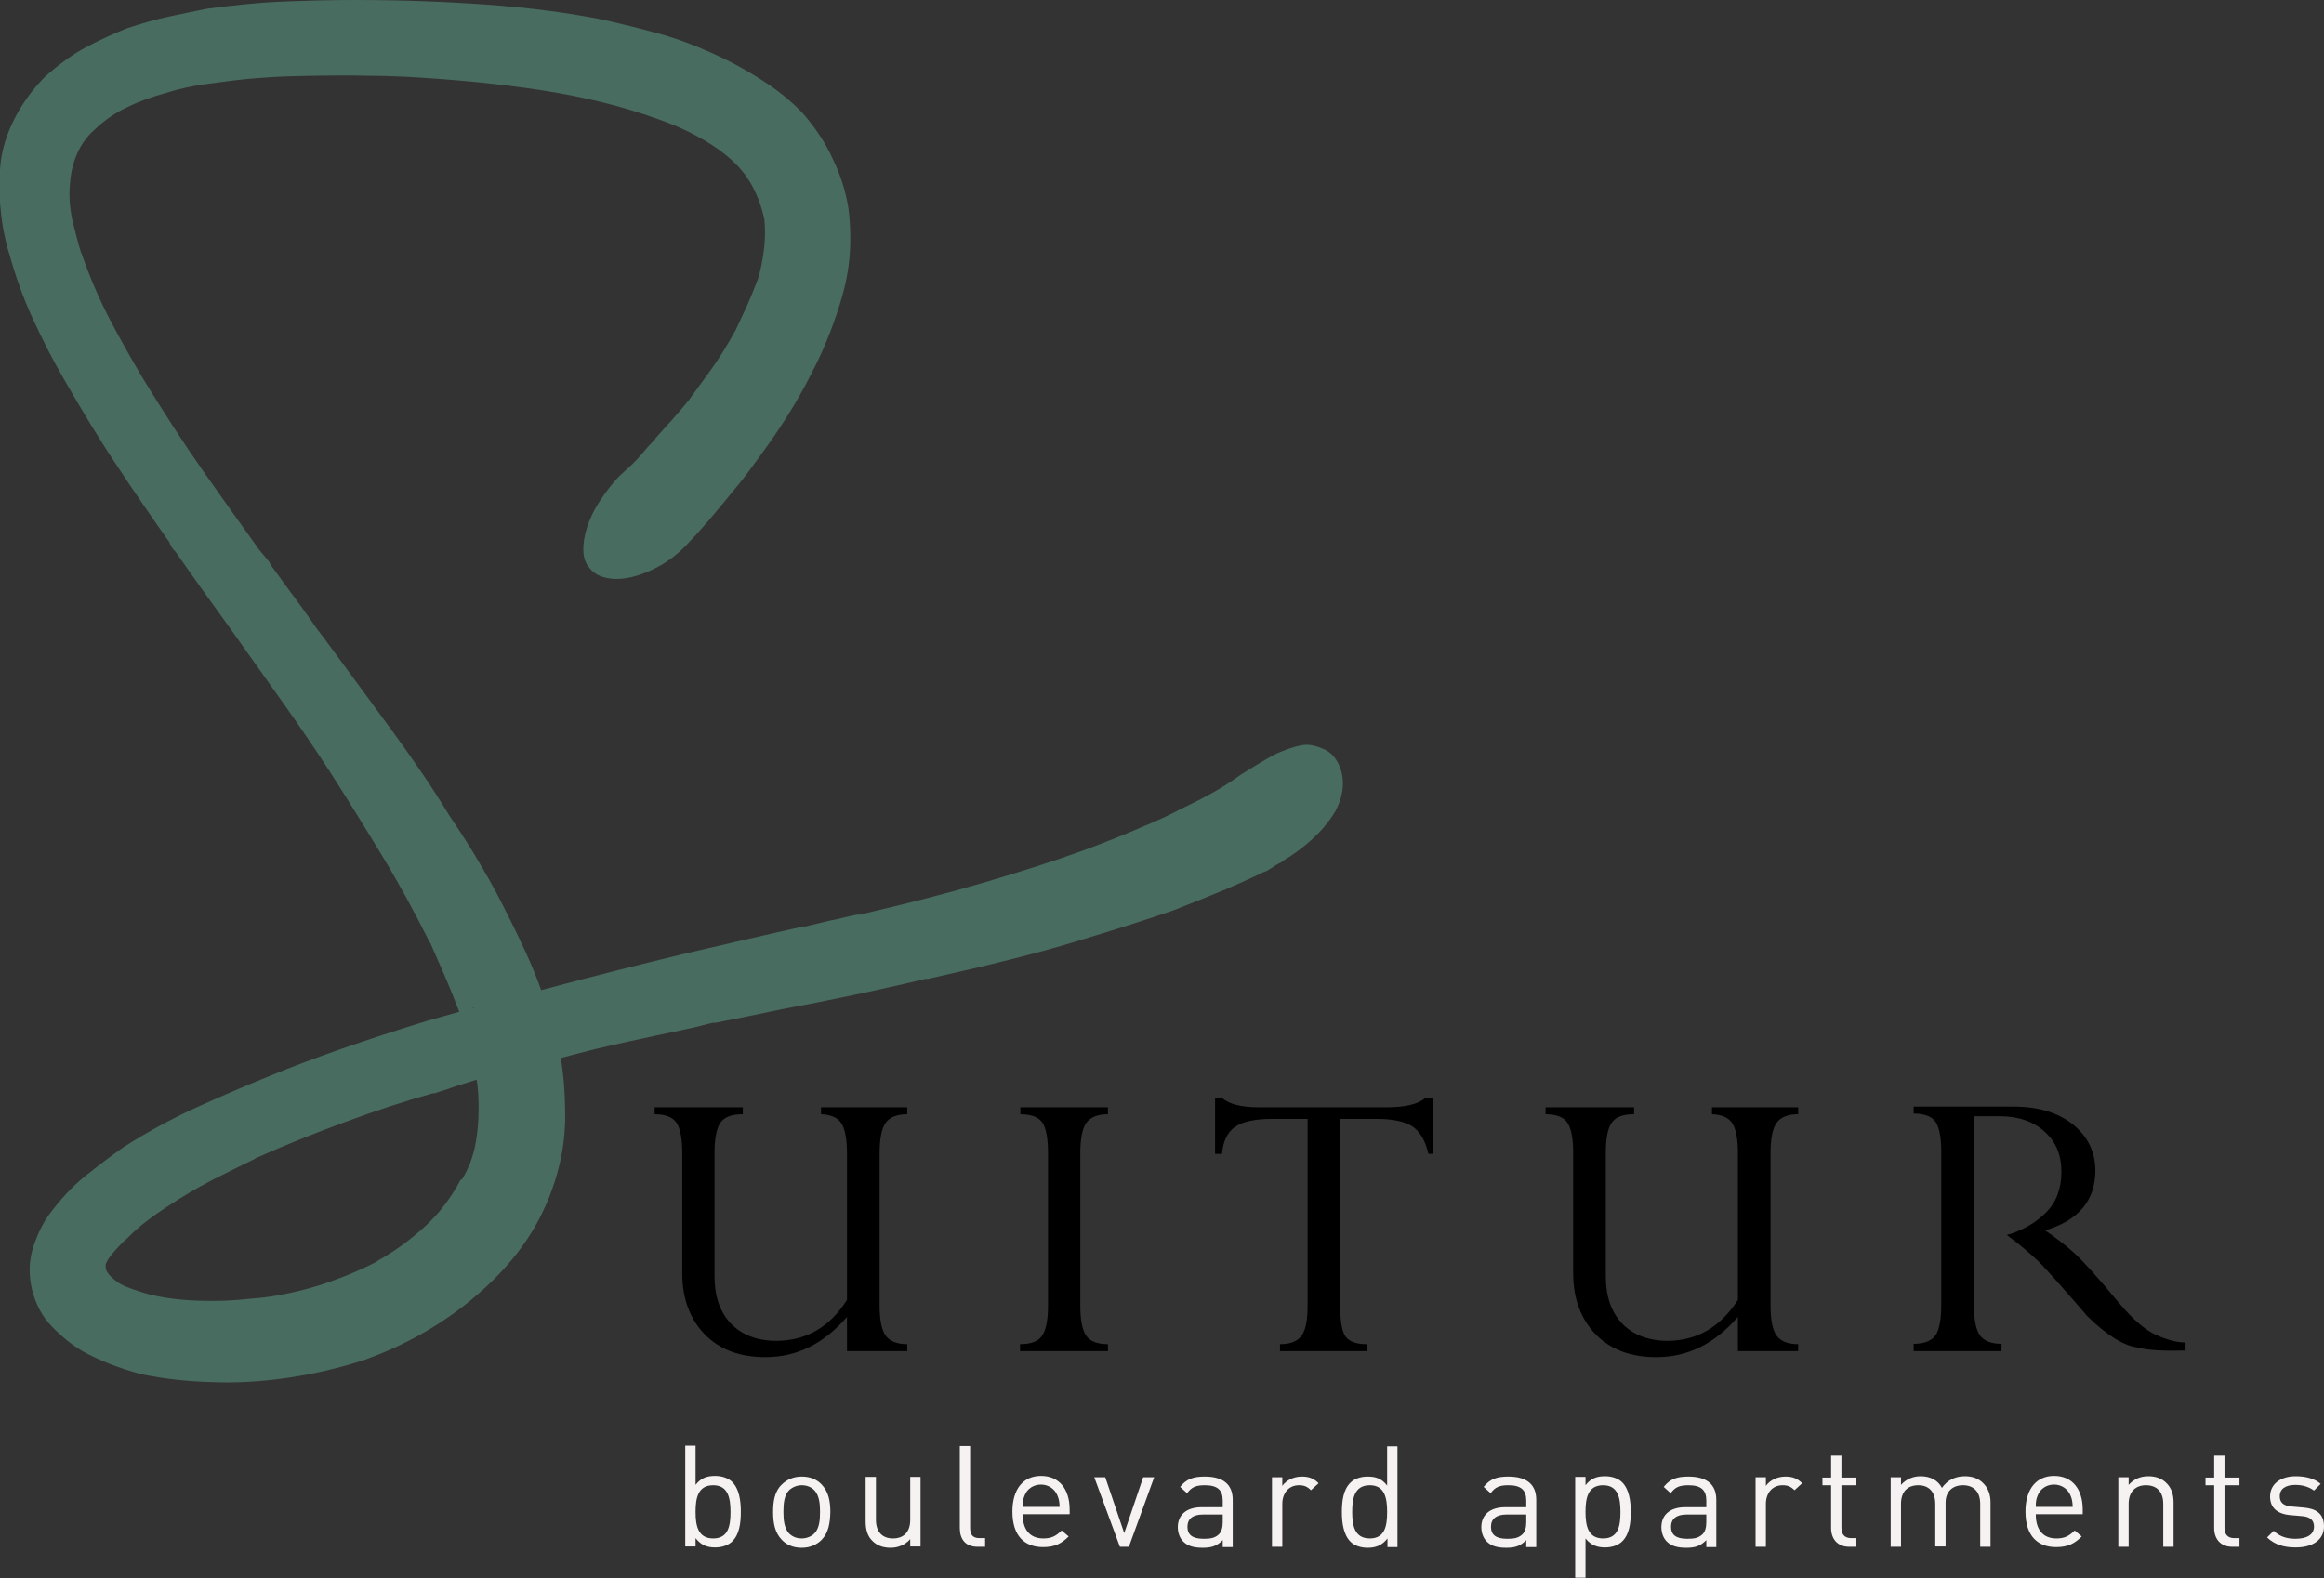 <?xml version="1.0" encoding="utf-8"?><!--Generator: Adobe Illustrator 24.1.2, SVG Export Plug-In . SVG Version: 6.00 Build 0)--><svg version="1.1" id="Capa_1" xmlns="http://www.w3.org/2000/svg" xmlns:xlink="http://www.w3.org/1999/xlink" x="0px" y="0px" viewBox="0 0 698.3 474.3" style="enable-background:new 0 0 698.3 474.3;" xml:space="preserve"><rect x="0" y="0" width="698.3" height="474.3" fill="#333333" stroke="none"/><style type="text/css">.st0{fill:#496C60;}
	.st1{fill:#F7F2F2;}</style><g><path class="st0" d="M397.1,224.9c2,0.7,3.6,2,4.7,4c1.1,1.9,1.7,4.1,1.7,6.6c0,2.6-0.7,5.3-2.2,8.2c-1.2,2.1-2.9,4.4-5.3,6.9
		c-2.4,2.4-5.2,4.7-8.5,6.9c-0.6,0.3-1.1,0.6-1.6,1c-0.5,0.4-1,0.7-1.4,1l0.2-0.2c-0.6,0.3-1.3,0.7-2.2,1.3
		c-0.9,0.6-1.7,1.1-2.6,1.5h-0.2c-0.3,0.1-0.5,0.2-0.6,0.3c-0.1,0.1-0.4,0.2-0.6,0.3l-1.3,0.6c-2.3,1.1-5.4,2.5-9.4,4.2
		c-3.9,1.6-9,3.7-15.2,6.1c-7.7,2.7-17.5,5.8-29.4,9.4c-11.8,3.6-26.8,7.3-44.8,11.3l0.2-0.2c-4.6,1.1-9.4,2.2-14.4,3.3
		c-5,1.1-10.2,2.2-15.7,3.3c-2.1,0.4-4.3,0.9-6.6,1.3c-2.2,0.4-4.5,0.9-6.8,1.3c-3.3,0.7-6.7,1.4-10.1,2.1c-3.4,0.7-7,1.4-10.5,2.1
		l0.2-0.2c-1.3,0.3-2.7,0.6-4.1,1c-1.4,0.4-2.9,0.7-4.3,1c-3.3,0.7-6.4,1.4-9.4,2c-2.9,0.6-5.9,1.3-8.8,1.9c-2.9,0.6-6,1.4-9.2,2.1
		c-3.2,0.8-6.7,1.7-10.4,2.7c1,6,1.4,12.5,1.3,19.6c-0.2,4.6-0.8,9.2-2.1,14c-1.2,4.7-3,9.4-5.3,14c-4.5,8.9-11.3,17.2-20.6,24.9
		c-9.3,7.7-20,13.8-32.2,18.2c-8,2.6-15.9,4.4-23.8,5.5c-7.8,1.1-15.2,1.5-22,1.2c-7.6-0.2-14.7-1-21.4-2.4
		C36,411.3,30,409,24.6,406c-3.3-2-6.3-4.5-9.1-7.4c-2.8-2.9-4.8-6.6-5.9-11.1c-1-4.3-0.9-8.3,0.2-12.1c1.2-3.8,2.7-7.1,4.7-10
		c3.6-4.9,7.3-8.9,11.2-12c3.9-3.1,7.7-6,11.4-8.6c7.2-4.6,14.4-8.5,21.6-11.8c7.2-3.3,14.7-6.5,22.3-9.6
		c13.6-5.6,29.3-11,47.1-16.5l9.9-2.8c-1.4-3.7-2.9-7.4-4.5-11.1c-1.6-3.7-3-6.9-4.3-9.8v0.2c-4.6-9.2-9.4-18-14.5-26.4
		c-5.1-8.4-10.4-17-16-25.7c-4.1-6.3-8.6-12.9-13.4-19.7c-4.8-6.8-10.3-14.5-16.4-23.1c-5-6.9-10.4-14.4-16.1-22.6
		c-0.3-0.3-0.6-0.6-0.9-1c-0.3-0.4-0.6-0.9-0.9-1.6v-0.2c-4.7-6.6-9.8-14-15.3-22.3c-5.5-8.2-11.1-17.4-16.8-27.4
		c-3-5.2-6-11-9-17.5c-3-6.5-5.4-13.3-7.3-20.3v0.2c-1.1-3.9-2-8.1-2.4-12.8c-0.5-4.7-0.5-9.1-0.1-13.2c0.4-4.7,1.9-9.5,4.3-14.2
		c2.4-4.7,5.5-8.9,9.3-12.7c4.2-3.7,8.3-6.7,12.5-8.9c4.2-2.2,8.2-4,12-5.5c4.2-1.4,8.3-2.6,12.5-3.5c4.2-0.9,8-1.7,11.6-2.4
		C70,1.6,77.3,0.8,84.6,0.5C92,0.2,99.3,0,106.6,0c14,0,27.3,0.5,39.8,1.4c12.5,0.9,24.2,2.4,35.2,4.6c5.2,1.2,10.5,2.5,16,4
		c5.5,1.5,10.9,3.5,16.2,5.9c5.2,2.3,10.2,5,15,8.1c4.9,3.1,8.9,6.4,12.2,9.8c3.7,4.2,6.8,8.7,9.1,13.7c2.4,4.9,4,9.9,4.8,14.9
		c0.4,2.9,0.6,6,0.6,9.5c0,5.7-0.8,11.4-2.4,17c-2,7-4.5,13.5-7.3,19.4c-2.9,5.9-5.6,11-8.2,15.1c-2.6,4.2-5.2,8.1-7.9,11.8
		c-2.7,3.7-4.9,6.8-6.8,9.2c-4.2,5.1-7.5,9.2-10.1,12.2c-2.6,3-4.5,5.1-5.6,6.2c-2.6,2.9-5.3,5.1-8.3,6.9c-2.9,1.7-5.8,2.9-8.5,3.6
		c-2.7,0.7-5.3,0.9-7.6,0.5c-2.4-0.4-4.2-1.3-5.5-2.9c-1.3-1.4-2-3.2-2-5.4c-0.1-2.1,0.3-4.5,1.1-7c0.8-2.5,2-5.1,3.7-7.7
		c1.7-2.6,3.6-5.2,5.9-7.6l3.9-3.6c0.4-0.4,0.9-0.9,1.3-1.3c0.4-0.4,0.9-1,1.5-1.7c0.6-0.7,1.2-1.4,1.8-2.1c0.6-0.7,1.5-1.6,2.5-2.6
		h-0.2c1.4-1.6,3-3.3,4.6-5.1c1.7-1.9,3.6-4.1,5.9-6.9l-0.2,0.2c2-2.7,4.2-5.8,6.7-9.2c2.4-3.4,4.9-7.4,7.3-11.8
		c1.1-2.4,2.3-4.9,3.5-7.5c1.1-2.6,2.2-5.2,3.2-7.9c0.7-2.4,1.3-5.2,1.7-8.3c0.4-3.1,0.5-6.2,0.2-9.3c-0.6-2.9-1.5-5.8-2.9-8.7
		c-1.4-2.9-3.2-5.6-5.7-8.1c-2.7-2.7-6.1-5.2-10.1-7.5c-4-2.3-8.4-4.3-13.3-6c-10.2-3.7-21.7-6.6-34.6-8.6
		c-12.9-2-26.5-3.3-40.8-4.1c-2.9-0.1-6.3-0.3-10.2-0.3c-3.9-0.1-7.4-0.1-10.4-0.1c-4.2,0-8.5,0.1-13.1,0.2
		c-4.6,0.1-9.2,0.4-13.8,0.8c-4.3,0.4-8.6,1-13,1.6c-4.4,0.6-8.4,1.5-12.1,2.7c-3.7,1-7.5,2.3-11.2,4.1c-3.7,1.7-7.1,4-10.1,6.9
		c-2.4,2.1-4.2,4.7-5.4,7.6c-1.2,2.9-1.8,5.9-2,8.9c-0.3,3.6,0,7.1,0.7,10.5c0.8,3.4,1.7,6.8,2.7,10.1v-0.2
		c2.6,7.5,5.5,14.2,8.7,20.3c3.2,6.1,6.5,11.9,9.7,17.3c6.6,10.8,12.7,20.2,18.4,28.3c5.7,8.1,11.1,15.7,16.3,22.9
		c-0.3-0.3-0.1,0,0.6,0.8c0.7,0.8,1.5,1.8,2.4,2.9c0.3,0.3,0.5,0.6,0.6,0.9c0.1,0.3,0.4,0.6,0.6,0.9l-0.2-0.2
		c3.1,4.3,6.1,8.4,9,12.3c1.1,1.6,2.3,3.2,3.4,4.8c1.1,1.7,2.3,3.2,3.4,4.6c7.6,10.3,14.6,19.9,21,28.6c6.4,8.8,12,17,16.7,24.8
		c3.1,4.6,6.4,9.6,9.6,15.2c3.3,5.5,6.1,10.9,8.6,16c1.6,3.2,3.2,6.5,4.8,10c1.6,3.5,3.2,7.3,4.6,11.3c15.3-4.1,29.6-7.7,42.9-10.9
		c13.3-3.1,25.3-5.9,36.2-8.3l-0.2,0.2c1.1-0.3,2.4-0.6,3.7-0.9c1.3-0.3,2.5-0.6,3.7-0.9c1.6-0.3,3.1-0.6,4.6-1c1.5-0.4,3-0.7,4.6-1
		l-0.2,0.2c14.3-3.3,27.1-6.6,38.3-9.9c11.2-3.3,20.8-6.4,28.8-9.3c6.5-2.4,12.3-4.7,17.6-7c5.3-2.2,9.4-4.1,12.3-5.7
		c3.6-1.7,6.7-3.3,9.4-4.8c2.7-1.5,5.4-3.2,8.3-5.3c2-1.3,4-2.5,6-3.7c2-1.2,3.7-2.2,5.2-2.9c2.6-1.1,4.8-1.9,6.8-2.3
		C392.7,223.6,394.8,223.9,397.1,224.9z M138.8,354.5c2-3.3,3.3-6.7,4-10.3c0.7-3.6,1-7.2,1-10.7c0-1.6,0-3.1-0.1-4.5
		c-0.1-1.4-0.2-2.9-0.5-4.5c-1.3,0.4-2.7,0.9-4.1,1.3c-1.4,0.4-2.9,0.9-4.5,1.5c-0.4,0.1-1.1,0.4-2.2,0.7c-1,0.4-1.8,0.6-2.4,0.7
		l0.4-0.2c-8.6,2.4-17.5,5.3-26.6,8.7c-9.1,3.3-18.2,7-27.2,11l0.2,0c-4.2,2-8.5,4.2-13.1,6.5c-4.6,2.4-9.2,5.1-13.8,8.2
		c-2,1.3-3.9,2.6-5.8,4.1c-1.9,1.4-3.8,3.1-5.8,5.1c-1.6,1.4-3,2.9-4.3,4.4c-1.3,1.5-2.1,2.8-2.4,4l0.2-0.2
		c-0.3,1.3,0.6,2.8,2.8,4.5c1,0.9,2.5,1.7,4.5,2.4c2,0.7,4,1.4,6,1.9c2.9,0.7,5.9,1.2,9.2,1.5c3.3,0.3,6.6,0.4,9.9,0.4
		c2.3,0,4.7-0.1,7.2-0.3c2.5-0.2,5.1-0.5,7.6-0.7c5.7-0.7,11.5-2,17.3-3.8c5.8-1.9,11.5-4.2,17.1-7.1h-0.2
		c5.2-2.9,9.9-6.3,14.3-10.3c4.4-4,8-8.7,10.9-14.2L138.8,354.5z M142.3,302.9c-0.1,0-0.3,0-0.3,0.1c-0.1,0.1-0.2,0.1-0.3,0.1
		l0.9-0.2H142.3z"/></g><g><path d="M254.5,390.7v-44.1c0-4.3-0.6-7.3-1.7-9c-1.1-1.7-3.2-2.6-6.1-2.7v-2.1h25.9v2.1c-3.1,0-5.3,0.9-6.5,2.6
		c-1.2,1.7-1.8,4.8-1.8,9.1v45.8c0,4.3,0.6,7.3,1.8,9c1.2,1.7,3.4,2.6,6.5,2.6v2.1h-18.1v-10.3c-6.9,8-15,12.1-24.5,12.1
		c-7.8,0-13.8-2.3-18.3-6.9c-4.4-4.6-6.7-10.7-6.7-18.3v-36.1c0-4.4-0.6-7.4-1.7-9.1c-1.1-1.7-3.3-2.6-6.6-2.6v-2.1h26.5v2.1
		c-3.3,0-5.5,0.8-6.7,2.5c-1.2,1.7-1.8,4.7-1.8,9.1v37.1c0,6,1.6,10.7,4.9,14.2c3.3,3.4,7.9,5.2,13.8,5.2
		C242.3,402.9,249.3,398.9,254.5,390.7z"/><path d="M332.9,332.8v2.1c-3.1,0-5.3,0.9-6.5,2.6c-1.2,1.7-1.8,4.8-1.8,9.1v45.8c0,4.4,0.6,7.4,1.8,9.1c1.2,1.7,3.4,2.5,6.5,2.5
		v2.1h-26.4V404c3.2,0,5.4-0.8,6.6-2.5c1.2-1.7,1.8-4.7,1.8-9.1v-45.8c0-4.5-0.6-7.6-1.7-9.2c-1.1-1.6-3.3-2.5-6.6-2.5v-2.1H332.9z"/><path d="M413.8,336.3h-11.1v56.4c0,4.4,0.5,7.4,1.6,9c1.1,1.5,3.2,2.3,6.3,2.3v2.1h-26V404c3.2,0,5.4-0.9,6.6-2.7
		c1.2-1.8,1.7-4.8,1.7-9v-56h-10.7c-5.1,0-8.8,0.8-11.1,2.4c-2.3,1.6-3.6,4.3-3.9,8.1h-2.1V330h2.1c2,1.8,5.6,2.8,11,2.8h38.5
		c5.5,0,9.4-0.9,11.6-2.8h2.3v16.8h-1.4c-0.9-4-2.6-6.8-4.9-8.3C422.1,337.1,418.5,336.3,413.8,336.3z"/><path d="M522.2,390.7v-44.1c0-4.3-0.6-7.3-1.7-9c-1.1-1.7-3.2-2.6-6.1-2.7v-2.1h25.9v2.1c-3.1,0-5.3,0.9-6.5,2.6
		c-1.2,1.7-1.8,4.8-1.8,9.1v45.8c0,4.3,0.6,7.3,1.8,9c1.2,1.7,3.4,2.6,6.5,2.6v2.1h-18.1v-10.3c-6.9,8-15,12.1-24.5,12.1
		c-7.8,0-13.8-2.3-18.3-6.9c-4.4-4.6-6.7-10.7-6.7-18.3v-36.1c0-4.4-0.6-7.4-1.7-9.1c-1.1-1.7-3.3-2.6-6.6-2.6v-2.1H491v2.1
		c-3.3,0-5.5,0.8-6.7,2.5c-1.2,1.7-1.8,4.7-1.8,9.1v37.1c0,6,1.6,10.7,4.9,14.2c3.3,3.4,7.9,5.2,13.8,5.2
		C509.9,402.9,516.9,398.9,522.2,390.7z"/><path d="M603,371.2c4.8-1.4,8.7-3.7,11.8-6.8c3.1-3.1,4.6-7.2,4.6-12.3c0-5-1.7-9-5.1-12c-3.4-3.1-7.9-4.6-13.5-4.6h-7.7v33.5v3.1
		v20.1c0,4.3,0.6,7.4,1.8,9.1c1.2,1.7,3.4,2.6,6.5,2.6v2.2h-26.4v-2.2c3.2,0,5.4-0.9,6.6-2.6c1.1-1.7,1.7-4.7,1.7-9.1v-46
		c0-4.3-0.6-7.3-1.7-9c-1.1-1.6-3.3-2.5-6.6-2.5v-2.1h30.1c7.4,0,13.3,1.8,17.8,5.4c4.4,3.6,6.7,8.2,6.7,13.8c0,9-5,15-15.1,18
		c2.9,2,5.7,4.1,8.3,6.4c2.6,2.3,7.3,7.4,13.9,15.4c4.2,5,7.9,8.2,11.3,9.7c3.4,1.5,6.3,2.2,8.7,2.2v2.4c-6.7,0.2-11.5-0.1-14.4-0.9
		c-4.1-0.5-9.2-3.6-15.1-9.4c-6.9-8-11.7-13.4-14.3-16.1C610.3,377,607,374.1,603,371.2z"/></g><g><path class="st1" d="M220,463.3c-1.1,1.1-3,1.8-5.1,1.8c-2.3,0-4.2-0.6-5.9-2.8v2.5h-3.1v-30.3h3.1v11.8c1.7-2.2,3.6-2.7,5.9-2.7
		c2.1,0,4,0.7,5.1,1.8c2.1,2.1,2.6,5.6,2.6,8.9C222.6,457.7,222.2,461.2,220,463.3z M214.3,446.4c-4.6,0-5.3,3.9-5.3,8
		c0,4.1,0.7,8,5.3,8c4.6,0,5.2-3.9,5.2-8C219.5,450.3,218.8,446.4,214.3,446.4z"/><path class="st1" d="M246.9,462.8c-1.4,1.4-3.4,2.4-6,2.4c-2.6,0-4.6-0.9-6-2.4c-2.1-2.2-2.6-5.1-2.6-8.3c0-3.2,0.4-6.2,2.6-8.3
		c1.4-1.4,3.4-2.4,6-2.4c2.6,0,4.6,0.9,6,2.4c2.1,2.2,2.6,5.1,2.6,8.3C249.4,457.7,249,460.6,246.9,462.8z M244.7,447.9
		c-1-1-2.3-1.5-3.8-1.5c-1.5,0-2.8,0.6-3.8,1.5c-1.5,1.5-1.7,4.1-1.7,6.5c0,2.3,0.2,4.9,1.7,6.5c1,1,2.3,1.5,3.8,1.5
		c1.5,0,2.9-0.6,3.8-1.5c1.5-1.5,1.7-4.1,1.7-6.5C246.4,452.1,246.2,449.5,244.7,447.9z"/><path class="st1" d="M273.5,464.9v-2.3c-1.5,1.7-3.6,2.6-5.9,2.6c-2.3,0-4.1-0.7-5.4-2c-1.5-1.4-2.1-3.4-2.1-5.9v-13.4h3.1v12.9
		c0,3.7,2,5.6,5.1,5.6c3.2,0,5.2-1.9,5.2-5.6v-12.9h3.1v20.9H273.5z"/><path class="st1" d="M293.7,464.9c-3.7,0-5.3-2.4-5.3-5.6v-24.7h3.1v24.6c0,2,0.7,3.1,2.8,3.1h1.7v2.6H293.7z"/><path class="st1" d="M307.3,455.2c0,4.6,2.2,7.2,6.2,7.2c2.4,0,3.8-0.7,5.5-2.4l2.1,1.8c-2.1,2.1-4.1,3.2-7.7,3.2
		c-5.5,0-9.2-3.3-9.2-10.7c0-6.8,3.3-10.7,8.6-10.7c5.4,0,8.6,3.9,8.6,10.1v1.4H307.3z M317.7,449.4c-0.8-1.9-2.7-3.2-4.9-3.2
		c-2.2,0-4.1,1.2-4.9,3.2c-0.5,1.2-0.6,1.8-0.6,3.5h11.1C318.3,451.2,318.2,450.6,317.7,449.4z"/><path class="st1" d="M339.2,464.9h-2.7l-7.7-20.9h3.3l5.7,16.8l5.7-16.8h3.3L339.2,464.9z"/><path class="st1" d="M367.4,464.9v-2c-1.7,1.7-3.2,2.3-6,2.3c-2.9,0-4.6-0.6-5.9-1.9c-1-1-1.6-2.6-1.6-4.3c0-3.7,2.6-6,7.2-6h6.3
		v-2c0-3.1-1.5-4.6-5.4-4.6c-2.7,0-4,0.6-5.3,2.4l-2.1-1.9c1.9-2.4,4-3.1,7.4-3.1c5.6,0,8.4,2.4,8.4,7v14.2H367.4z M367.4,455.2
		h-5.9c-3.1,0-4.7,1.3-4.7,3.7c0,2.4,1.5,3.6,4.8,3.6c1.8,0,3.4-0.1,4.7-1.4c0.7-0.7,1.1-1.9,1.1-3.6V455.2z"/><path class="st1" d="M393.9,447.9c-1.1-1.1-2-1.5-3.6-1.5c-3.1,0-5,2.4-5,5.6v12.9h-3.1v-20.9h3.1v2.6c1.2-1.7,3.4-2.8,5.9-2.8
		c2,0,3.5,0.5,5,2L393.9,447.9z"/><path class="st1" d="M416.9,464.9v-2.5c-1.7,2.2-3.7,2.8-6,2.8c-2.1,0-4-0.7-5.1-1.8c-2.1-2.1-2.6-5.6-2.6-8.9
		c0-3.3,0.4-6.8,2.6-8.9c1.1-1.1,3-1.8,5.1-1.8c2.3,0,4.2,0.5,5.9,2.7v-11.8h3.1v30.3H416.9z M411.6,446.4c-4.6,0-5.3,3.9-5.3,8
		c0,4.1,0.7,8,5.3,8c4.6,0,5.2-3.9,5.2-8C416.8,450.3,416.1,446.4,411.6,446.4z"/><path class="st1" d="M458.6,464.9v-2c-1.7,1.7-3.2,2.3-6,2.3c-2.9,0-4.6-0.6-5.9-1.9c-1-1-1.6-2.6-1.6-4.3c0-3.7,2.6-6,7.2-6h6.3
		v-2c0-3.1-1.5-4.6-5.4-4.6c-2.7,0-4,0.6-5.3,2.4l-2.1-1.9c1.9-2.4,4-3.1,7.4-3.1c5.6,0,8.4,2.4,8.4,7v14.2H458.6z M458.6,455.2
		h-5.9c-3.1,0-4.7,1.3-4.7,3.7c0,2.4,1.5,3.6,4.8,3.6c1.8,0,3.4-0.1,4.7-1.4c0.7-0.7,1.1-1.9,1.1-3.6V455.2z"/><path class="st1" d="M487.4,463.3c-1.1,1.1-3,1.8-5.1,1.8c-2.3,0-4.2-0.6-5.9-2.7v11.8h-3.1v-30.3h3.1v2.5c1.7-2.2,3.6-2.7,5.9-2.7
		c2.1,0,4,0.7,5.1,1.8c2.1,2.1,2.6,5.6,2.6,8.9C490,457.7,489.6,461.2,487.4,463.3z M481.7,446.4c-4.6,0-5.3,3.9-5.3,8
		c0,4.1,0.7,8,5.3,8c4.6,0,5.2-3.9,5.2-8C486.9,450.3,486.2,446.4,481.7,446.4z"/><path class="st1" d="M512.7,464.9v-2c-1.7,1.7-3.2,2.3-6,2.3c-2.9,0-4.6-0.6-5.9-1.9c-1-1-1.6-2.6-1.6-4.3c0-3.7,2.6-6,7.2-6h6.3
		v-2c0-3.1-1.5-4.6-5.4-4.6c-2.7,0-4,0.6-5.3,2.4l-2.1-1.9c1.9-2.4,4-3.1,7.4-3.1c5.6,0,8.4,2.4,8.4,7v14.2H512.7z M512.7,455.2
		h-5.9c-3.1,0-4.7,1.3-4.7,3.7c0,2.4,1.5,3.6,4.8,3.6c1.8,0,3.4-0.1,4.7-1.4c0.7-0.7,1.1-1.9,1.1-3.6V455.2z"/><path class="st1" d="M539.2,447.9c-1.1-1.1-2-1.5-3.6-1.5c-3.1,0-5,2.4-5,5.6v12.9h-3.1v-20.9h3.1v2.6c1.2-1.7,3.4-2.8,5.9-2.8
		c2,0,3.5,0.5,5,2L539.2,447.9z"/><path class="st1" d="M555.6,464.9c-3.6,0-5.4-2.5-5.4-5.6v-12.9h-2.6v-2.3h2.6v-6.6h3.1v6.6h4.5v2.3h-4.5v12.8
		c0,1.9,0.9,3.1,2.9,3.1h1.6v2.6H555.6z"/><path class="st1" d="M595,464.9V452c0-3.7-2-5.6-5.2-5.6c-3.1,0-5.2,1.9-5.2,5.2v13.2h-3.1V452c0-3.7-2-5.6-5.1-5.6
		c-3.2,0-5.2,1.9-5.2,5.6v12.9h-3.1v-20.9h3.1v2.3c1.5-1.7,3.6-2.6,5.9-2.6c2.9,0,5.2,1.2,6.4,3.5c1.6-2.3,4-3.5,6.9-3.5
		c2.3,0,4.1,0.7,5.4,2c1.5,1.4,2.3,3.4,2.3,5.8v13.4H595z"/><path class="st1" d="M611.7,455.2c0,4.6,2.2,7.2,6.2,7.2c2.4,0,3.8-0.7,5.5-2.4l2.1,1.8c-2.1,2.1-4.1,3.2-7.7,3.2
		c-5.5,0-9.2-3.3-9.2-10.7c0-6.8,3.3-10.7,8.6-10.7c5.4,0,8.6,3.9,8.6,10.1v1.4H611.7z M622.1,449.4c-0.8-1.9-2.7-3.2-4.9-3.2
		c-2.2,0-4.1,1.2-4.9,3.2c-0.5,1.2-0.6,1.8-0.6,3.5h11.1C622.7,451.2,622.6,450.6,622.1,449.4z"/><path class="st1" d="M650,464.9V452c0-3.7-2-5.6-5.2-5.6c-3.1,0-5.2,1.9-5.2,5.6v12.9h-3.1v-20.9h3.1v2.3c1.5-1.7,3.5-2.6,5.9-2.6
		c2.3,0,4.1,0.7,5.4,2c1.5,1.4,2.2,3.4,2.2,5.8v13.4H650z"/><path class="st1" d="M670.7,464.9c-3.6,0-5.4-2.5-5.4-5.6v-12.9h-2.6v-2.3h2.6v-6.6h3.1v6.6h4.5v2.3h-4.5v12.8
		c0,1.9,0.9,3.1,2.9,3.1h1.6v2.6H670.7z"/><path class="st1" d="M689.8,465.1c-3.5,0-6.3-0.8-8.6-3l2-2c1.7,1.7,3.9,2.4,6.5,2.4c3.4,0,5.6-1.2,5.6-3.7c0-1.8-1.1-2.9-3.5-3.1
		l-3.4-0.3c-4.1-0.3-6.3-2.2-6.3-5.6c0-3.8,3.2-6.1,7.7-6.1c3,0,5.7,0.7,7.5,2.3l-2,2c-1.5-1.1-3.4-1.7-5.6-1.7
		c-3.1,0-4.7,1.3-4.7,3.4c0,1.8,1,2.9,3.7,3.1l3.4,0.3c3.7,0.3,6.2,1.7,6.2,5.7C698.3,462.8,694.9,465.1,689.8,465.1z"/></g></svg>